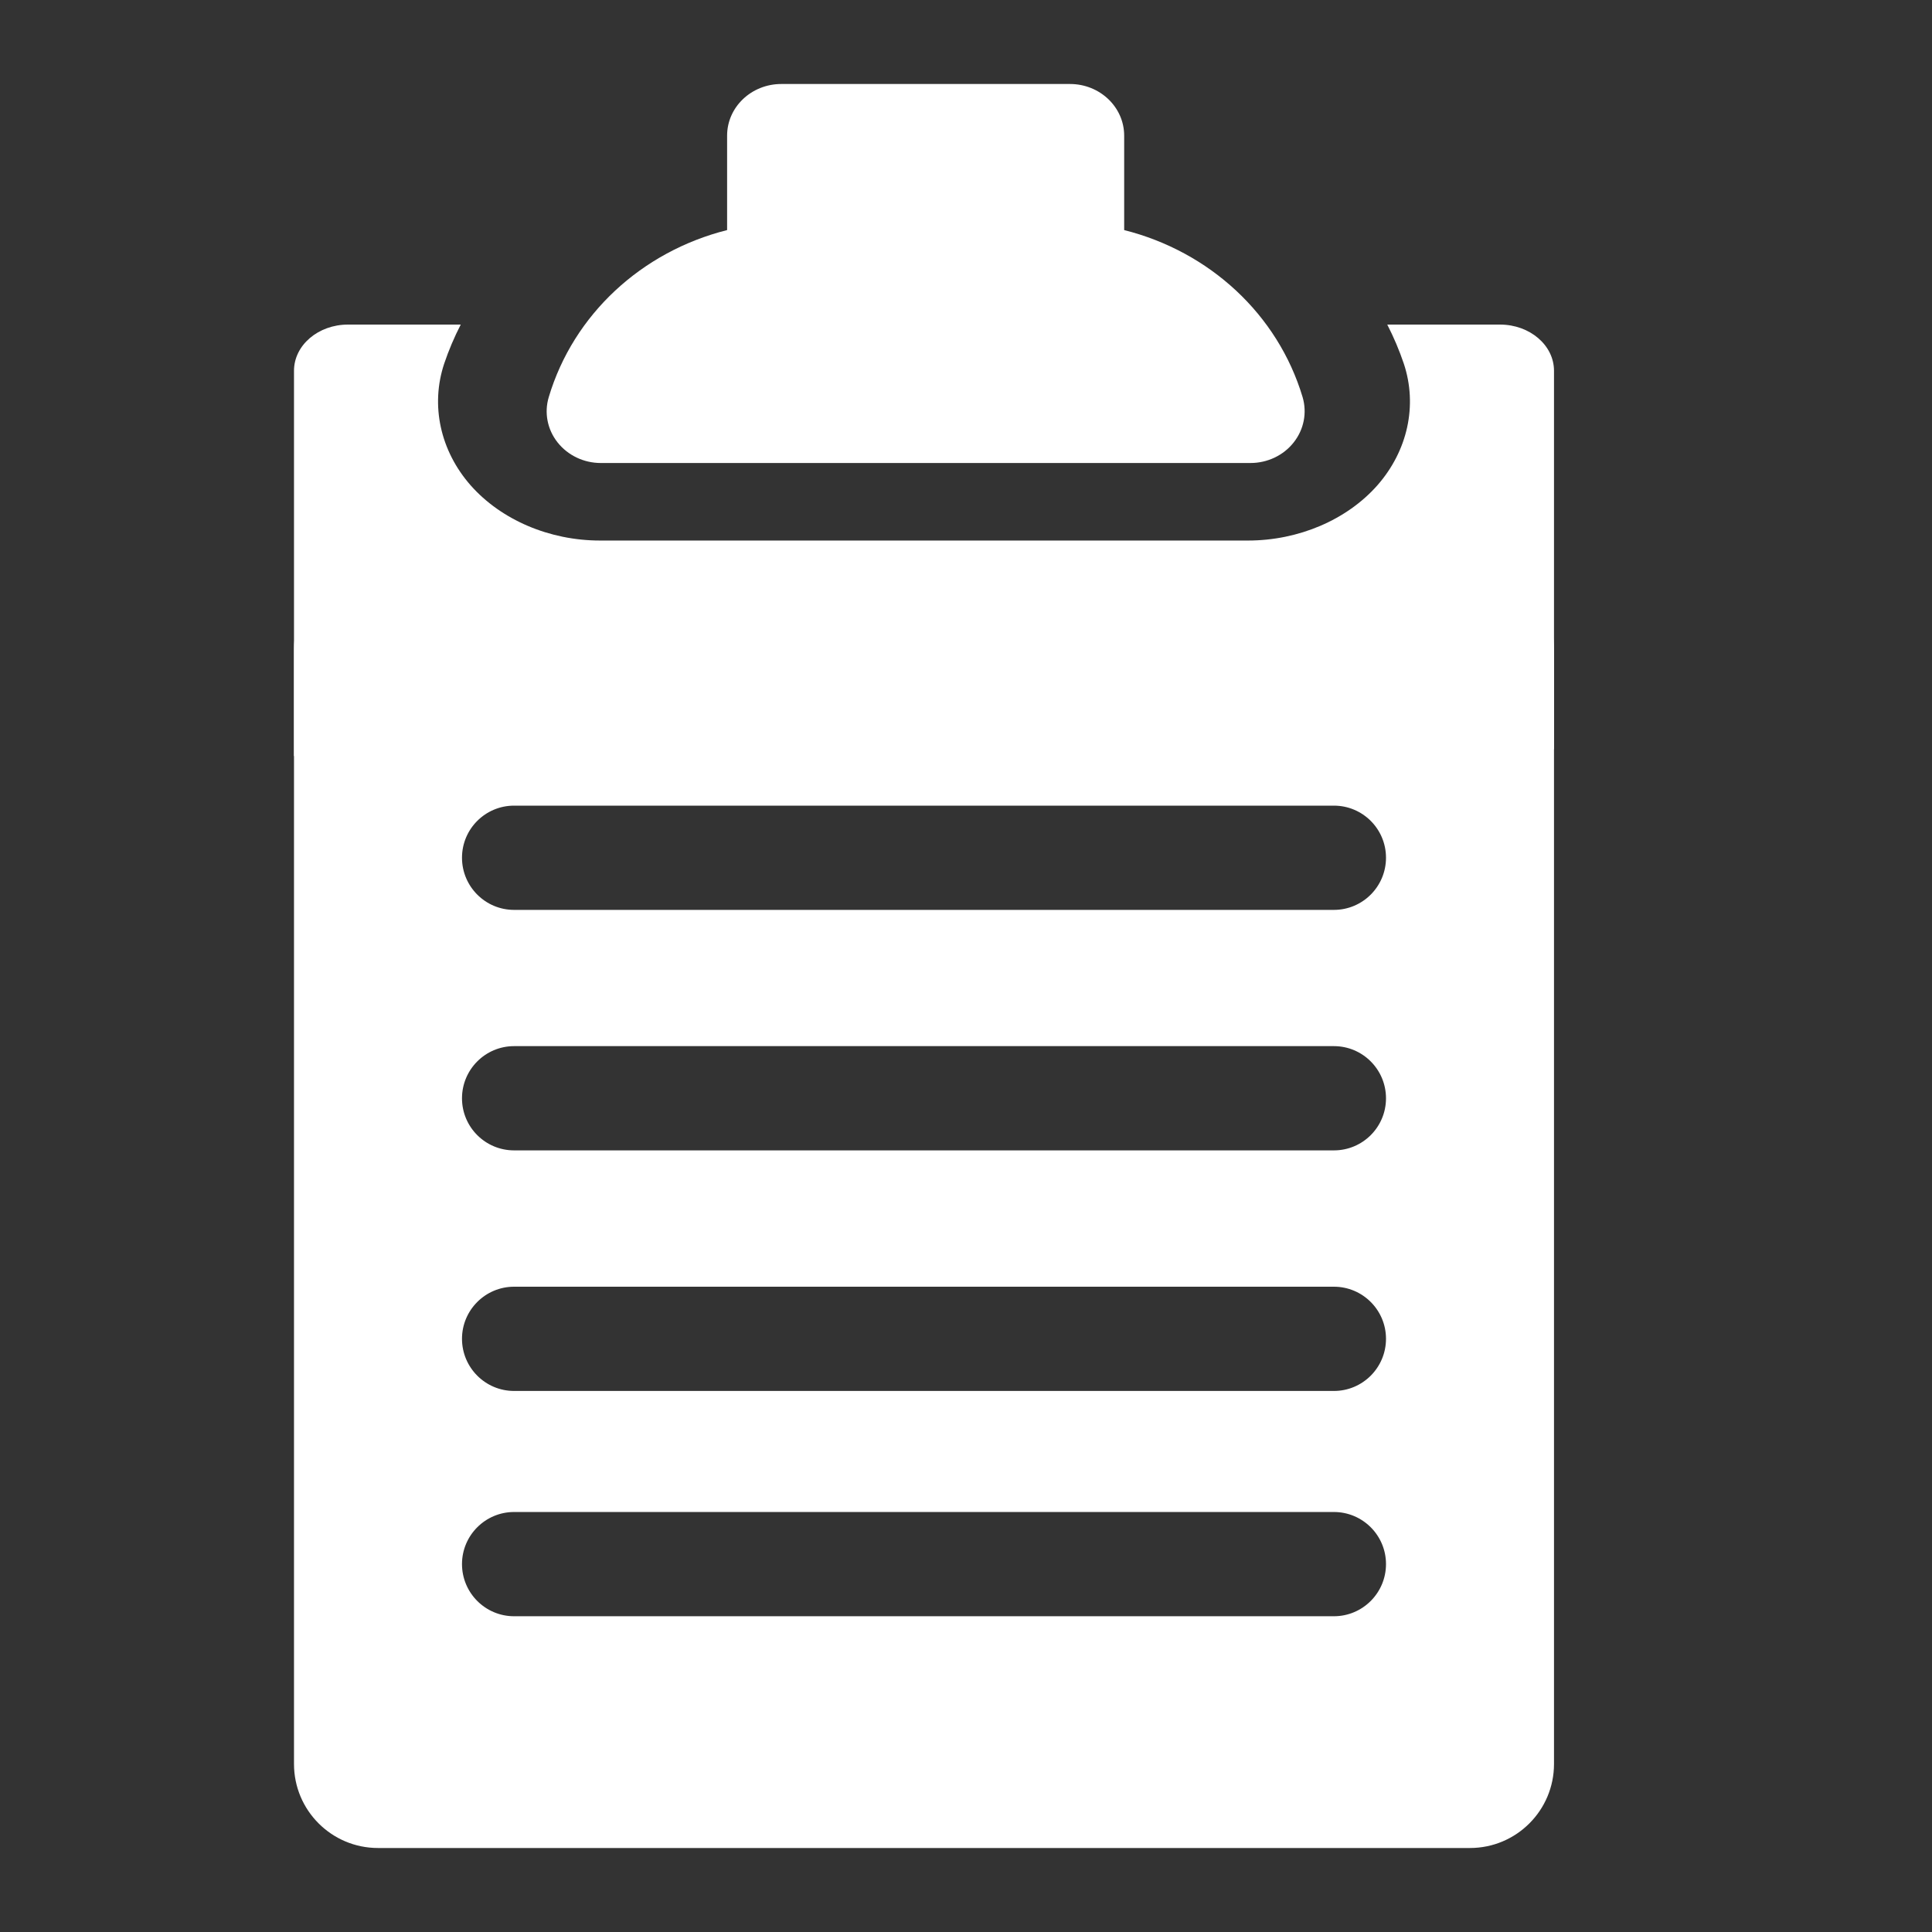 <?xml version="1.0" encoding="UTF-8"?> <svg xmlns="http://www.w3.org/2000/svg" width="23" height="23" viewBox="0 0 23 23" fill="none"><rect x="0" y="0" width="23" height="23" fill="#333333" stroke="none"/><path fill-rule="evenodd" clip-rule="evenodd" d="M16.515 3.864H17.857C18.212 3.864 18.5 4.11 18.5 4.414V8.918C18.341 8.929 18.185 8.957 18.037 9H3.5V4.414C3.5 4.11 3.788 3.864 4.143 3.864H5.485C5.408 4.014 5.342 4.169 5.288 4.329C5.123 4.825 5.241 5.366 5.603 5.778C5.966 6.189 6.541 6.435 7.143 6.435H14.857C15.459 6.435 16.034 6.189 16.397 5.778C16.759 5.366 16.877 4.825 16.712 4.329C16.658 4.169 16.592 4.014 16.515 3.864Z" fill="white"></path><path d="M14.887 5.512H7.152C6.95 5.512 6.76 5.421 6.638 5.267C6.516 5.113 6.477 4.913 6.533 4.727C6.827 3.743 7.639 2.995 8.656 2.739V1.615C8.656 1.275 8.945 1 9.301 1H12.738C13.094 1 13.383 1.275 13.383 1.615V2.739C14.4 2.995 15.212 3.743 15.507 4.727C15.562 4.913 15.523 5.113 15.401 5.267C15.28 5.421 15.089 5.512 14.887 5.512Z" fill="white"></path><path fill-rule="evenodd" clip-rule="evenodd" d="M3.5 7.727C3.5 7.175 3.948 6.727 4.5 6.727H17.5C18.052 6.727 18.5 7.175 18.5 7.727V21C18.5 21.552 18.052 22 17.5 22H4.5C3.948 22 3.5 21.552 3.5 21V7.727ZM5.5 13.075C5.5 12.732 5.778 12.454 6.12 12.454H15.88C16.222 12.454 16.5 12.732 16.5 13.075C16.5 13.418 16.222 13.695 15.88 13.695H6.12C5.778 13.695 5.5 13.418 5.5 13.075ZM6.12 15.318C5.778 15.318 5.5 15.596 5.5 15.938C5.5 16.281 5.778 16.559 6.12 16.559H15.88C16.222 16.559 16.5 16.281 16.5 15.938C16.5 15.596 16.222 15.318 15.88 15.318H6.12ZM5.5 18.62C5.5 18.278 5.778 18 6.12 18H15.88C16.222 18 16.5 18.278 16.5 18.62C16.5 18.963 16.222 19.241 15.88 19.241H6.12C5.778 19.241 5.5 18.963 5.5 18.62ZM6.12 9.591C5.778 9.591 5.5 9.868 5.5 10.211C5.5 10.554 5.778 10.832 6.12 10.832H15.88C16.222 10.832 16.5 10.554 16.5 10.211C16.5 9.868 16.222 9.591 15.88 9.591H6.12Z" fill="white"></path></svg> 